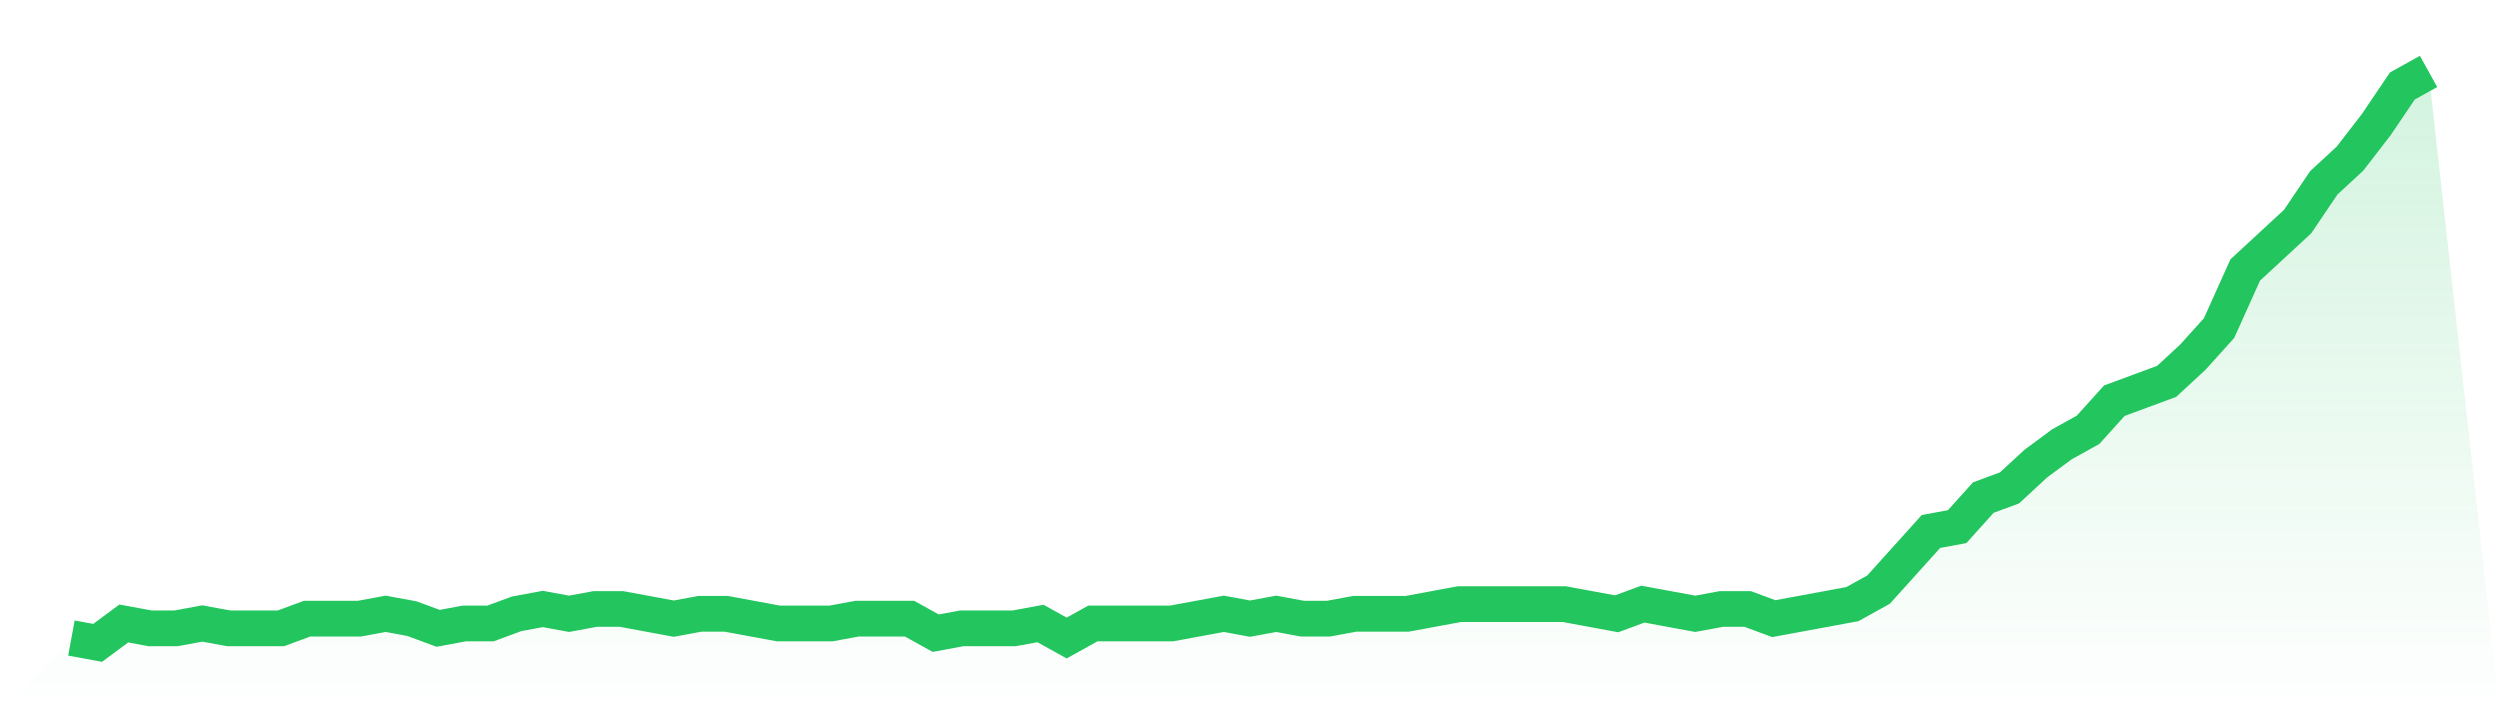 <svg viewBox="0 0 140 40" xmlns="http://www.w3.org/2000/svg">
<defs>
<linearGradient id="gradient" x1="0" x2="0" y1="0" y2="1">
<stop offset="0%" stop-color="#22c55e" stop-opacity="0.2"/>
<stop offset="100%" stop-color="#22c55e" stop-opacity="0"/>
</linearGradient>
</defs>
<path d="M4,35.729 L4,35.729 L5.467,36 L6.933,34.915 L8.4,35.186 L9.867,35.186 L11.333,34.915 L12.8,35.186 L14.267,35.186 L15.733,35.186 L17.2,34.644 L18.667,34.644 L20.133,34.644 L21.6,34.373 L23.067,34.644 L24.533,35.186 L26,34.915 L27.467,34.915 L28.933,34.373 L30.4,34.102 L31.867,34.373 L33.333,34.102 L34.8,34.102 L36.267,34.373 L37.733,34.644 L39.2,34.373 L40.667,34.373 L42.133,34.644 L43.6,34.915 L45.067,34.915 L46.533,34.915 L48,34.644 L49.467,34.644 L50.933,34.644 L52.4,35.458 L53.867,35.186 L55.333,35.186 L56.8,35.186 L58.267,34.915 L59.733,35.729 L61.2,34.915 L62.667,34.915 L64.133,34.915 L65.6,34.915 L67.067,34.644 L68.533,34.373 L70,34.644 L71.467,34.373 L72.933,34.644 L74.4,34.644 L75.867,34.373 L77.333,34.373 L78.8,34.373 L80.267,34.102 L81.733,33.831 L83.2,33.831 L84.667,33.831 L86.133,33.831 L87.6,33.831 L89.067,34.102 L90.533,34.373 L92,33.831 L93.467,34.102 L94.933,34.373 L96.4,34.102 L97.867,34.102 L99.333,34.644 L100.8,34.373 L102.267,34.102 L103.733,33.831 L105.2,33.017 L106.667,31.39 L108.133,29.763 L109.6,29.492 L111.067,27.864 L112.533,27.322 L114,25.966 L115.467,24.881 L116.933,24.068 L118.4,22.441 L119.867,21.898 L121.333,21.356 L122.8,20 L124.267,18.373 L125.733,15.119 L127.2,13.763 L128.667,12.407 L130.133,10.237 L131.6,8.881 L133.067,6.983 L134.533,4.814 L136,4 L140,40 L0,40 z" fill="url(#gradient)"/>
<path d="M4,35.729 L4,35.729 L5.467,36 L6.933,34.915 L8.4,35.186 L9.867,35.186 L11.333,34.915 L12.8,35.186 L14.267,35.186 L15.733,35.186 L17.2,34.644 L18.667,34.644 L20.133,34.644 L21.6,34.373 L23.067,34.644 L24.533,35.186 L26,34.915 L27.467,34.915 L28.933,34.373 L30.4,34.102 L31.867,34.373 L33.333,34.102 L34.8,34.102 L36.267,34.373 L37.733,34.644 L39.2,34.373 L40.667,34.373 L42.133,34.644 L43.6,34.915 L45.067,34.915 L46.533,34.915 L48,34.644 L49.467,34.644 L50.933,34.644 L52.4,35.458 L53.867,35.186 L55.333,35.186 L56.8,35.186 L58.267,34.915 L59.733,35.729 L61.2,34.915 L62.667,34.915 L64.133,34.915 L65.6,34.915 L67.067,34.644 L68.533,34.373 L70,34.644 L71.467,34.373 L72.933,34.644 L74.4,34.644 L75.867,34.373 L77.333,34.373 L78.8,34.373 L80.267,34.102 L81.733,33.831 L83.2,33.831 L84.667,33.831 L86.133,33.831 L87.6,33.831 L89.067,34.102 L90.533,34.373 L92,33.831 L93.467,34.102 L94.933,34.373 L96.4,34.102 L97.867,34.102 L99.333,34.644 L100.8,34.373 L102.267,34.102 L103.733,33.831 L105.2,33.017 L106.667,31.39 L108.133,29.763 L109.6,29.492 L111.067,27.864 L112.533,27.322 L114,25.966 L115.467,24.881 L116.933,24.068 L118.4,22.441 L119.867,21.898 L121.333,21.356 L122.8,20 L124.267,18.373 L125.733,15.119 L127.2,13.763 L128.667,12.407 L130.133,10.237 L131.6,8.881 L133.067,6.983 L134.533,4.814 L136,4" fill="none" stroke="#22c55e" stroke-width="2"/>
</svg>